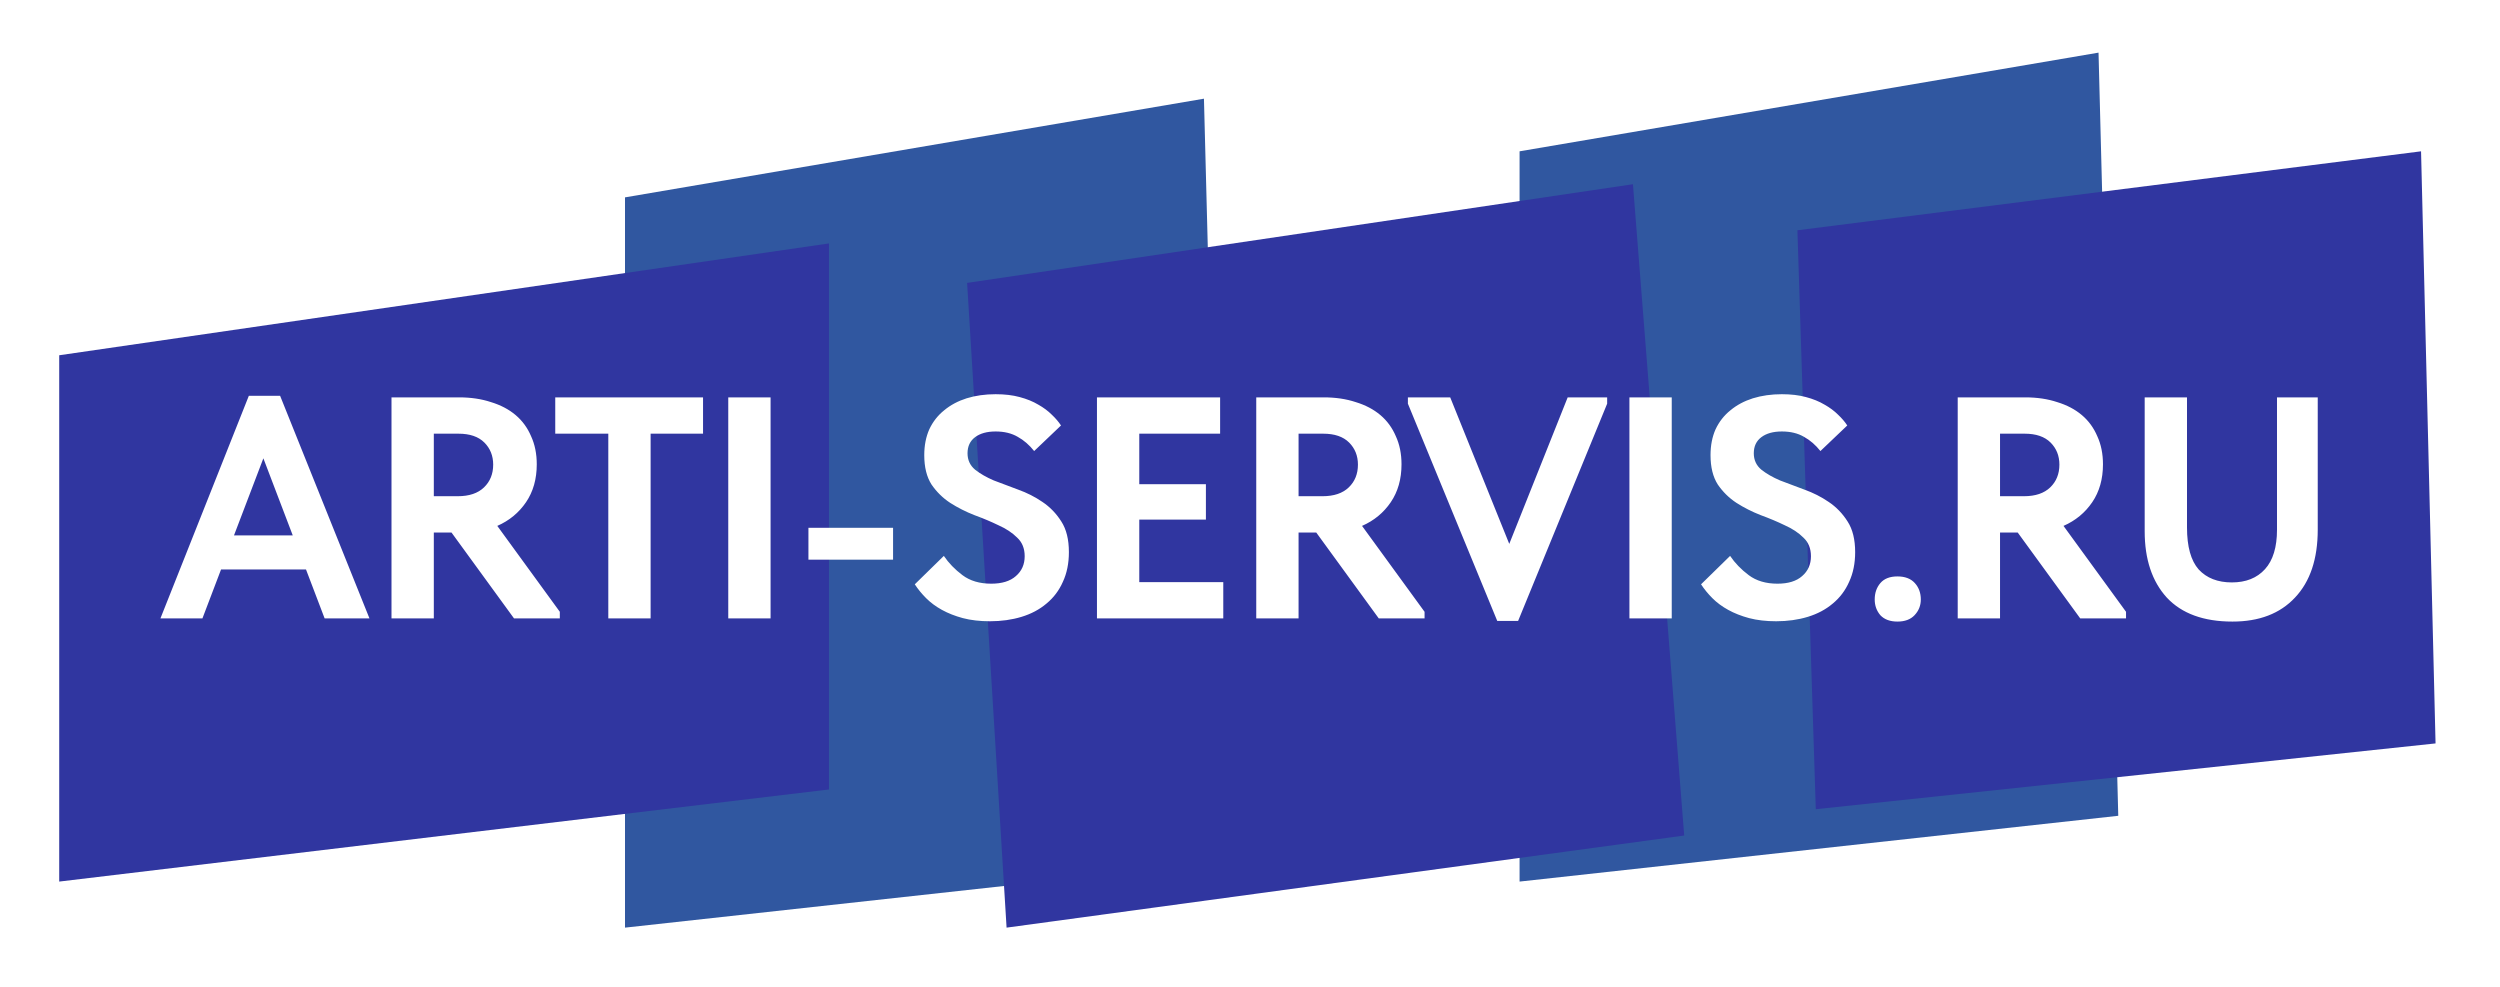 <?xml version="1.0" encoding="UTF-8"?> <svg xmlns="http://www.w3.org/2000/svg" width="190" height="75" viewBox="0 0 190 75" fill="none"><g filter="url(#filter0_d_850_26)"><path d="M47.5 11L91.5 3.5L93 61.5L47.5 66.5L47.5 11Z" fill="#3057A0"></path></g><g filter="url(#filter1_d_850_26)"><path d="M115.488 7.5L159.488 1.3218e-05L160.988 58L115.488 63L115.488 7.5Z" fill="#3057A0"></path></g><g filter="url(#filter2_d_850_26)"><path d="M4.5 23L63 14.5L63 56L4.5 63L4.5 23Z" fill="#3036A0"></path></g><g filter="url(#filter3_d_850_26)"><path d="M73.5 17.5L124.104 10L128 59.5L76.5 66.5L73.5 17.5Z" fill="#3036A0"></path></g><g filter="url(#filter4_d_850_26)"><path d="M136.603 13.5L184 7.5L185.102 52.5L138 57.5L136.603 13.5Z" fill="#3036A0"></path></g><path d="M18.912 30.08H21.288L28.08 47H24.672L23.256 43.28H16.8L15.384 47H12.192L18.912 30.08ZM17.784 40.688H22.248L20.016 34.832L17.784 40.688ZM34.89 30.2C35.786 30.2 36.594 30.32 37.314 30.56C38.05 30.784 38.674 31.112 39.186 31.544C39.698 31.976 40.09 32.512 40.362 33.152C40.65 33.776 40.794 34.488 40.794 35.288C40.794 36.408 40.522 37.368 39.978 38.168C39.434 38.968 38.706 39.568 37.794 39.968L42.546 46.496V47H39.066L34.314 40.472H32.97V47H29.754V30.2H34.89ZM34.794 37.712C35.658 37.712 36.322 37.488 36.786 37.04C37.25 36.592 37.482 36.016 37.482 35.312C37.482 34.64 37.258 34.08 36.81 33.632C36.362 33.184 35.706 32.96 34.842 32.96H32.97V37.712H34.794ZM46.231 32.96H42.199V30.2H53.431V32.96H49.447V47H46.231V32.96ZM58.564 47H55.348V30.2H58.564V47ZM67.873 42.536H61.441V40.112H67.873V42.536ZM75.236 47.216C74.468 47.216 73.78 47.136 73.172 46.976C72.58 46.816 72.052 46.608 71.588 46.352C71.124 46.096 70.724 45.8 70.388 45.464C70.052 45.128 69.764 44.776 69.524 44.408L71.732 42.248C72.1 42.792 72.572 43.28 73.148 43.712C73.724 44.144 74.452 44.36 75.332 44.36C76.148 44.36 76.772 44.168 77.204 43.784C77.652 43.4 77.876 42.896 77.876 42.272C77.876 41.68 77.684 41.208 77.3 40.856C76.932 40.488 76.46 40.176 75.884 39.92C75.324 39.648 74.716 39.392 74.06 39.152C73.404 38.896 72.788 38.584 72.212 38.216C71.652 37.848 71.18 37.384 70.796 36.824C70.428 36.248 70.244 35.504 70.244 34.592C70.244 33.856 70.372 33.2 70.628 32.624C70.9 32.048 71.276 31.568 71.756 31.184C72.236 30.784 72.804 30.48 73.46 30.272C74.132 30.064 74.868 29.96 75.668 29.96C76.356 29.96 76.964 30.032 77.492 30.176C78.036 30.32 78.508 30.512 78.908 30.752C79.308 30.976 79.652 31.232 79.94 31.52C80.228 31.792 80.46 32.064 80.636 32.336L78.596 34.28C78.228 33.816 77.812 33.456 77.348 33.2C76.884 32.928 76.324 32.792 75.668 32.792C75.012 32.792 74.492 32.936 74.108 33.224C73.724 33.512 73.532 33.92 73.532 34.448C73.532 34.96 73.724 35.376 74.108 35.696C74.492 36 74.964 36.272 75.524 36.512C76.1 36.736 76.716 36.968 77.372 37.208C78.044 37.448 78.66 37.76 79.22 38.144C79.796 38.528 80.276 39.024 80.66 39.632C81.044 40.224 81.236 41 81.236 41.96C81.236 42.808 81.084 43.56 80.78 44.216C80.492 44.872 80.076 45.424 79.532 45.872C79.004 46.32 78.372 46.656 77.636 46.88C76.9 47.104 76.1 47.216 75.236 47.216ZM83.369 30.2H92.729V32.96H86.585V36.8H91.649V39.488H86.585V44.24H92.969V47H83.369V30.2ZM100.611 30.2C101.507 30.2 102.315 30.32 103.035 30.56C103.771 30.784 104.395 31.112 104.907 31.544C105.419 31.976 105.811 32.512 106.083 33.152C106.371 33.776 106.515 34.488 106.515 35.288C106.515 36.408 106.243 37.368 105.699 38.168C105.155 38.968 104.427 39.568 103.515 39.968L108.267 46.496V47H104.787L100.035 40.472H98.691V47H95.475V30.2H100.611ZM100.515 37.712C101.379 37.712 102.043 37.488 102.507 37.04C102.971 36.592 103.203 36.016 103.203 35.312C103.203 34.64 102.979 34.08 102.531 33.632C102.083 33.184 101.427 32.96 100.563 32.96H98.691V37.712H100.515ZM107 30.68V30.2H110.216L114.704 41.336L119.144 30.2H122.144V30.68L115.376 47.192H113.792L107 30.68ZM127.052 47H123.836V30.2H127.052V47ZM134.992 47.216C134.224 47.216 133.536 47.136 132.928 46.976C132.336 46.816 131.808 46.608 131.344 46.352C130.88 46.096 130.48 45.8 130.144 45.464C129.808 45.128 129.52 44.776 129.28 44.408L131.488 42.248C131.856 42.792 132.328 43.28 132.904 43.712C133.48 44.144 134.208 44.36 135.088 44.36C135.904 44.36 136.528 44.168 136.96 43.784C137.408 43.4 137.632 42.896 137.632 42.272C137.632 41.68 137.44 41.208 137.056 40.856C136.688 40.488 136.216 40.176 135.64 39.92C135.08 39.648 134.472 39.392 133.816 39.152C133.16 38.896 132.544 38.584 131.968 38.216C131.408 37.848 130.936 37.384 130.552 36.824C130.184 36.248 130 35.504 130 34.592C130 33.856 130.128 33.2 130.384 32.624C130.656 32.048 131.032 31.568 131.512 31.184C131.992 30.784 132.56 30.48 133.216 30.272C133.888 30.064 134.624 29.96 135.424 29.96C136.112 29.96 136.72 30.032 137.248 30.176C137.792 30.32 138.264 30.512 138.664 30.752C139.064 30.976 139.408 31.232 139.696 31.52C139.984 31.792 140.216 32.064 140.392 32.336L138.352 34.28C137.984 33.816 137.568 33.456 137.104 33.2C136.64 32.928 136.08 32.792 135.424 32.792C134.768 32.792 134.248 32.936 133.864 33.224C133.48 33.512 133.288 33.92 133.288 34.448C133.288 34.96 133.48 35.376 133.864 35.696C134.248 36 134.72 36.272 135.28 36.512C135.856 36.736 136.472 36.968 137.128 37.208C137.8 37.448 138.416 37.76 138.976 38.144C139.552 38.528 140.032 39.024 140.416 39.632C140.8 40.224 140.992 41 140.992 41.96C140.992 42.808 140.84 43.56 140.536 44.216C140.248 44.872 139.832 45.424 139.288 45.872C138.76 46.32 138.128 46.656 137.392 46.88C136.656 47.104 135.856 47.216 134.992 47.216ZM144.206 47.24C143.646 47.24 143.214 47.08 142.91 46.76C142.622 46.424 142.478 46.024 142.478 45.56C142.478 45.064 142.622 44.648 142.91 44.312C143.198 43.976 143.63 43.808 144.206 43.808C144.782 43.808 145.222 43.976 145.526 44.312C145.83 44.648 145.982 45.064 145.982 45.56C145.982 46.024 145.822 46.424 145.502 46.76C145.198 47.08 144.766 47.24 144.206 47.24ZM153.922 30.2C154.818 30.2 155.626 30.32 156.346 30.56C157.082 30.784 157.706 31.112 158.218 31.544C158.73 31.976 159.122 32.512 159.394 33.152C159.682 33.776 159.826 34.488 159.826 35.288C159.826 36.408 159.554 37.368 159.01 38.168C158.466 38.968 157.738 39.568 156.826 39.968L161.578 46.496V47H158.098L153.346 40.472H152.002V47H148.786V30.2H153.922ZM153.826 37.712C154.69 37.712 155.354 37.488 155.818 37.04C156.282 36.592 156.514 36.016 156.514 35.312C156.514 34.64 156.29 34.08 155.842 33.632C155.394 33.184 154.738 32.96 153.874 32.96H152.002V37.712H153.826ZM169.668 47.24C167.476 47.24 165.812 46.632 164.676 45.416C163.556 44.184 162.996 42.504 162.996 40.376V30.2H166.212V40.088C166.212 41.544 166.508 42.608 167.1 43.28C167.708 43.936 168.548 44.264 169.62 44.264C170.692 44.264 171.532 43.928 172.14 43.256C172.748 42.584 173.052 41.584 173.052 40.256V30.2H176.148V40.256C176.148 42.48 175.572 44.2 174.42 45.416C173.284 46.632 171.7 47.24 169.668 47.24Z" fill="white"></path><defs><filter id="filter0_d_850_26" x="43.5" y="3.5" width="53.5" height="71" filterUnits="userSpaceOnUse" color-interpolation-filters="sRGB"><feFlood flood-opacity="0" result="BackgroundImageFix"></feFlood><feColorMatrix in="SourceAlpha" type="matrix" values="0 0 0 0 0 0 0 0 0 0 0 0 0 0 0 0 0 0 127 0" result="hardAlpha"></feColorMatrix><feOffset dy="4"></feOffset><feGaussianBlur stdDeviation="2"></feGaussianBlur><feComposite in2="hardAlpha" operator="out"></feComposite><feColorMatrix type="matrix" values="0 0 0 0 0 0 0 0 0 0 0 0 0 0 0 0 0 0 0.25 0"></feColorMatrix><feBlend mode="normal" in2="BackgroundImageFix" result="effect1_dropShadow_850_26"></feBlend><feBlend mode="normal" in="SourceGraphic" in2="effect1_dropShadow_850_26" result="shape"></feBlend></filter><filter id="filter1_d_850_26" x="111.488" y="0" width="53.5" height="71" filterUnits="userSpaceOnUse" color-interpolation-filters="sRGB"><feFlood flood-opacity="0" result="BackgroundImageFix"></feFlood><feColorMatrix in="SourceAlpha" type="matrix" values="0 0 0 0 0 0 0 0 0 0 0 0 0 0 0 0 0 0 127 0" result="hardAlpha"></feColorMatrix><feOffset dy="4"></feOffset><feGaussianBlur stdDeviation="2"></feGaussianBlur><feComposite in2="hardAlpha" operator="out"></feComposite><feColorMatrix type="matrix" values="0 0 0 0 0 0 0 0 0 0 0 0 0 0 0 0 0 0 0.25 0"></feColorMatrix><feBlend mode="normal" in2="BackgroundImageFix" result="effect1_dropShadow_850_26"></feBlend><feBlend mode="normal" in="SourceGraphic" in2="effect1_dropShadow_850_26" result="shape"></feBlend></filter><filter id="filter2_d_850_26" x="0.5" y="14.5" width="66.5" height="56.5" filterUnits="userSpaceOnUse" color-interpolation-filters="sRGB"><feFlood flood-opacity="0" result="BackgroundImageFix"></feFlood><feColorMatrix in="SourceAlpha" type="matrix" values="0 0 0 0 0 0 0 0 0 0 0 0 0 0 0 0 0 0 127 0" result="hardAlpha"></feColorMatrix><feOffset dy="4"></feOffset><feGaussianBlur stdDeviation="2"></feGaussianBlur><feComposite in2="hardAlpha" operator="out"></feComposite><feColorMatrix type="matrix" values="0 0 0 0 0 0 0 0 0 0 0 0 0 0 0 0 0 0 0.25 0"></feColorMatrix><feBlend mode="normal" in2="BackgroundImageFix" result="effect1_dropShadow_850_26"></feBlend><feBlend mode="normal" in="SourceGraphic" in2="effect1_dropShadow_850_26" result="shape"></feBlend></filter><filter id="filter3_d_850_26" x="69.5" y="10" width="62.5" height="64.5" filterUnits="userSpaceOnUse" color-interpolation-filters="sRGB"><feFlood flood-opacity="0" result="BackgroundImageFix"></feFlood><feColorMatrix in="SourceAlpha" type="matrix" values="0 0 0 0 0 0 0 0 0 0 0 0 0 0 0 0 0 0 127 0" result="hardAlpha"></feColorMatrix><feOffset dy="4"></feOffset><feGaussianBlur stdDeviation="2"></feGaussianBlur><feComposite in2="hardAlpha" operator="out"></feComposite><feColorMatrix type="matrix" values="0 0 0 0 0 0 0 0 0 0 0 0 0 0 0 0 0 0 0.25 0"></feColorMatrix><feBlend mode="normal" in2="BackgroundImageFix" result="effect1_dropShadow_850_26"></feBlend><feBlend mode="normal" in="SourceGraphic" in2="effect1_dropShadow_850_26" result="shape"></feBlend></filter><filter id="filter4_d_850_26" x="132.603" y="7.5" width="56.5" height="58" filterUnits="userSpaceOnUse" color-interpolation-filters="sRGB"><feFlood flood-opacity="0" result="BackgroundImageFix"></feFlood><feColorMatrix in="SourceAlpha" type="matrix" values="0 0 0 0 0 0 0 0 0 0 0 0 0 0 0 0 0 0 127 0" result="hardAlpha"></feColorMatrix><feOffset dy="4"></feOffset><feGaussianBlur stdDeviation="2"></feGaussianBlur><feComposite in2="hardAlpha" operator="out"></feComposite><feColorMatrix type="matrix" values="0 0 0 0 0 0 0 0 0 0 0 0 0 0 0 0 0 0 0.25 0"></feColorMatrix><feBlend mode="normal" in2="BackgroundImageFix" result="effect1_dropShadow_850_26"></feBlend><feBlend mode="normal" in="SourceGraphic" in2="effect1_dropShadow_850_26" result="shape"></feBlend></filter></defs></svg> 
